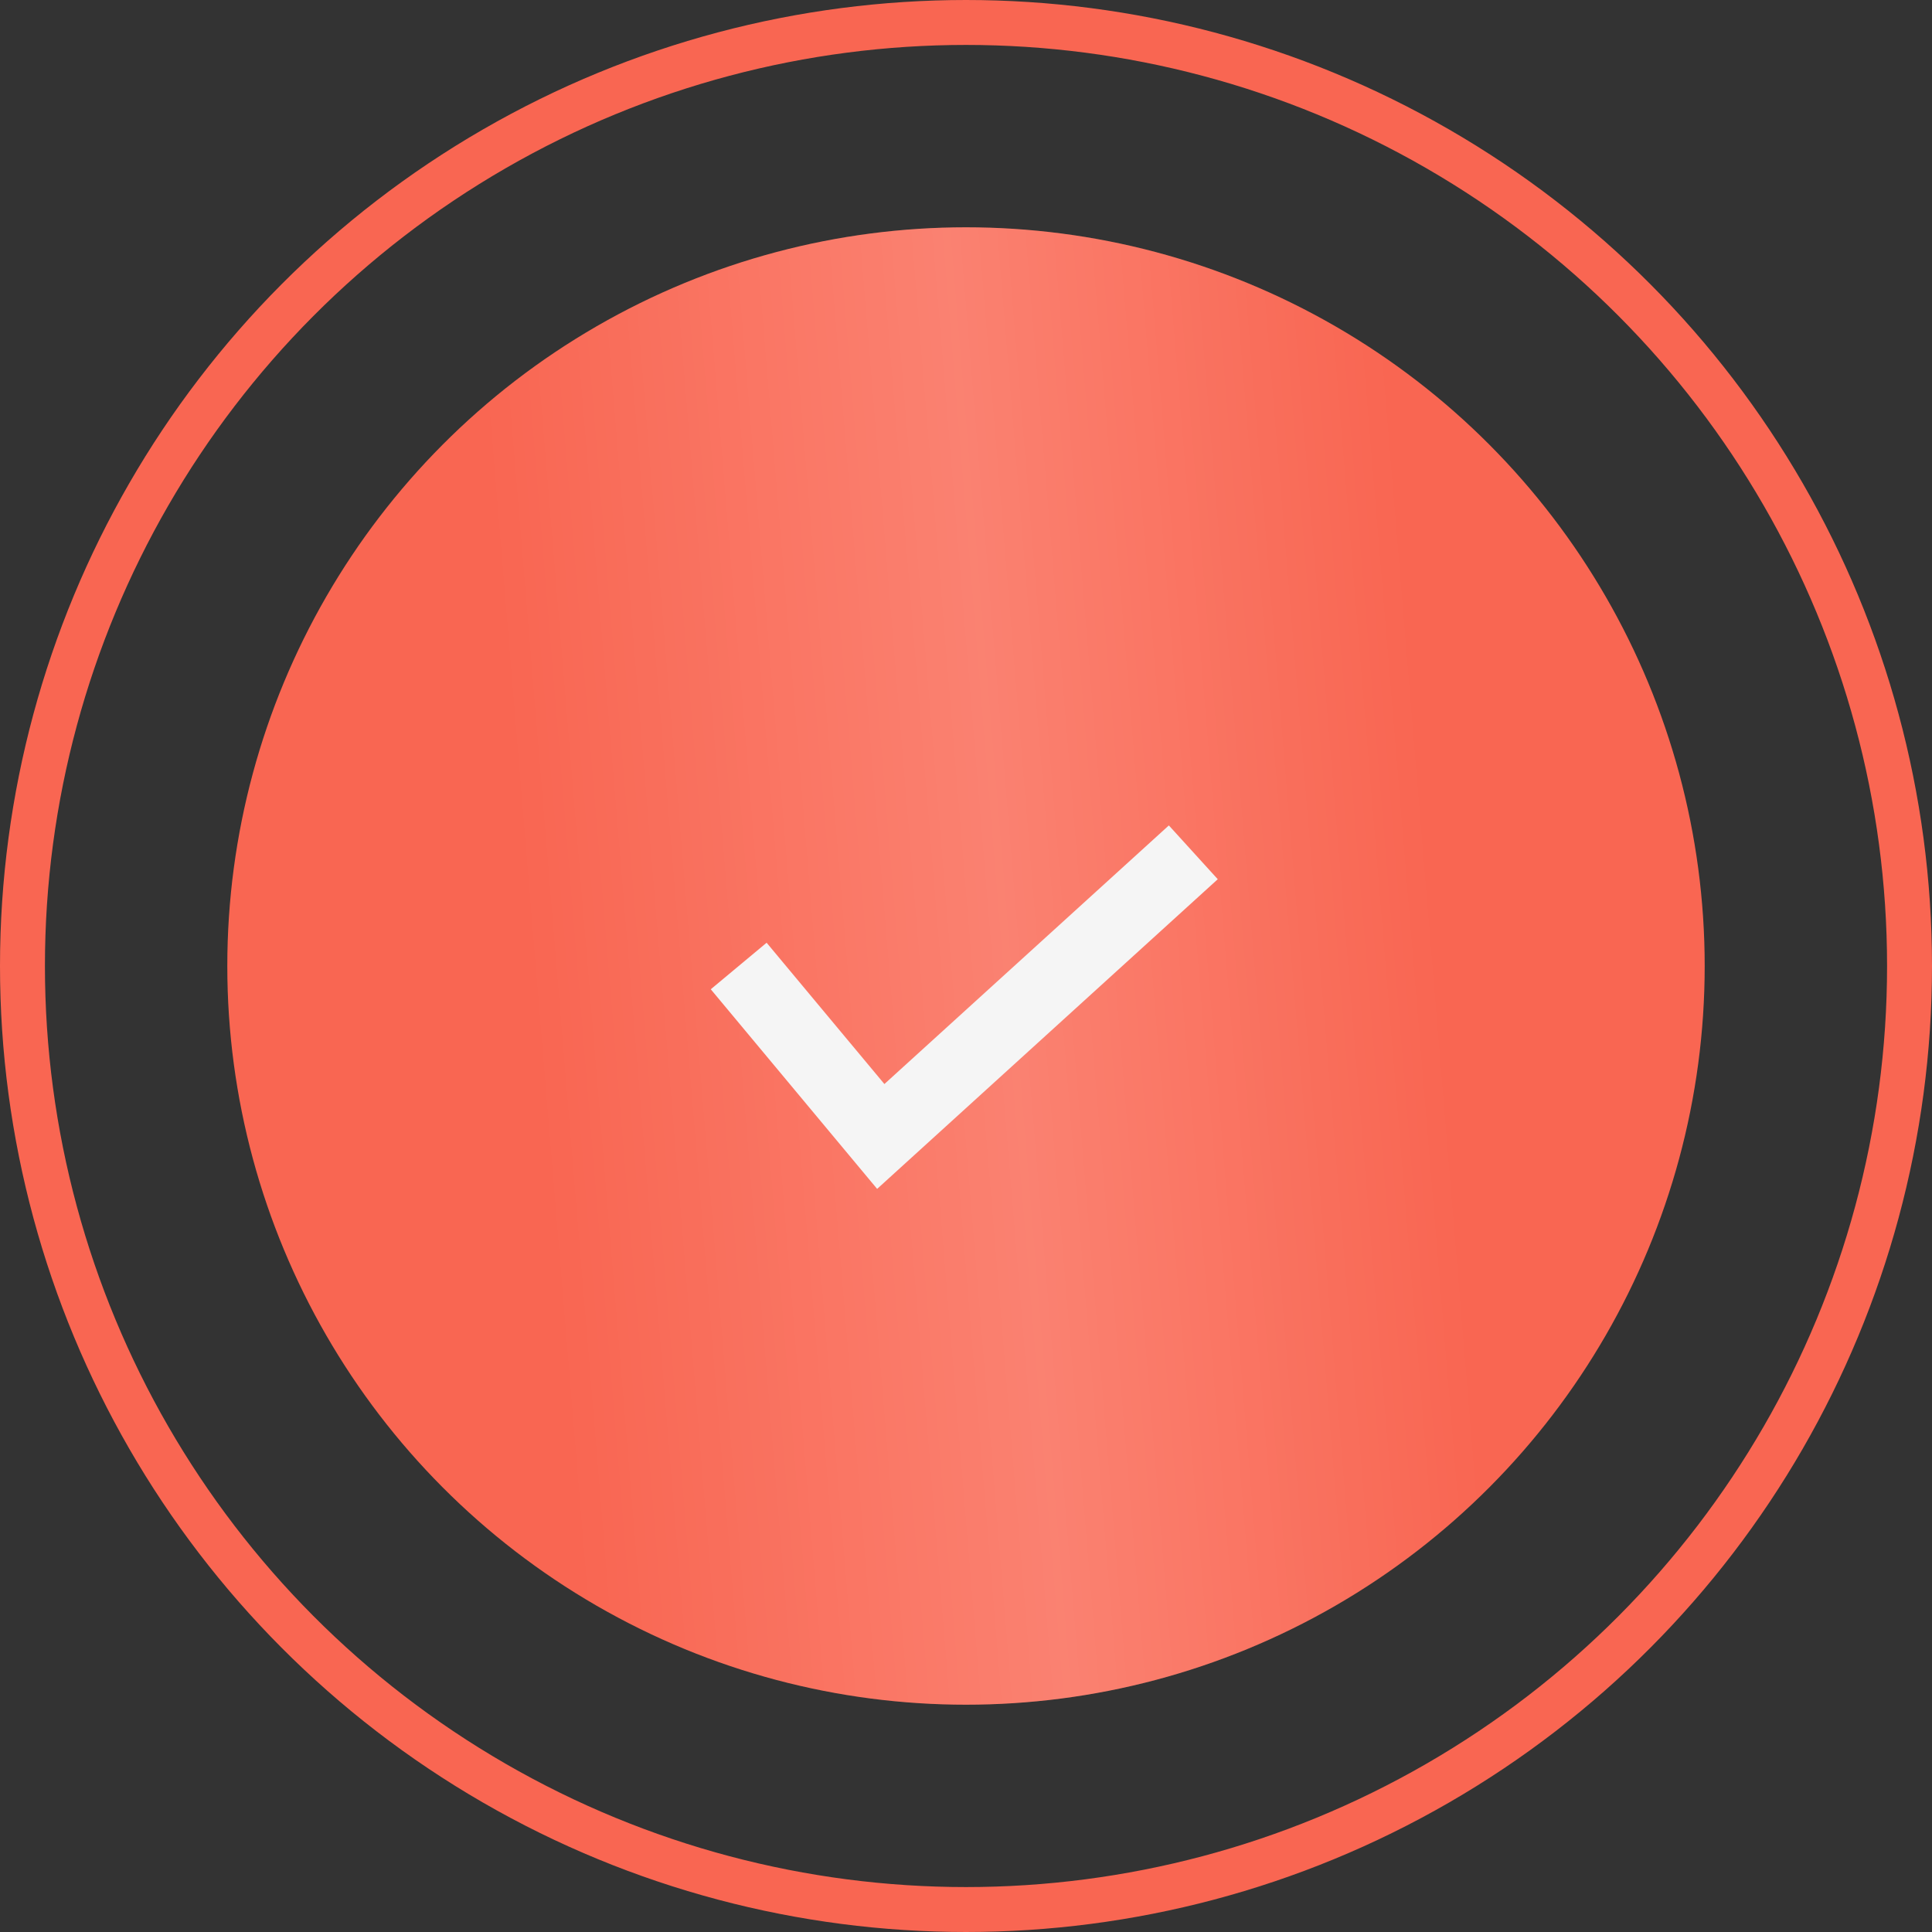 <?xml version="1.0" encoding="UTF-8"?> <svg xmlns="http://www.w3.org/2000/svg" width="43" height="43" viewBox="0 0 43 43" fill="none"><rect x="0" y="0" width="43" height="43" fill="#333333" stroke="none"/> <circle cx="21.5" cy="21.5" r="16.441" fill="#F96652"></circle> <circle cx="21.5" cy="21.5" r="16.441" fill="url(#paint0_linear_312_710)" fill-opacity="0.18"></circle> <circle cx="21.5" cy="21.5" r="21" stroke="#F96652"></circle> <path d="M16.441 21.5L19.603 25.294L26.559 18.97" stroke="#F5F5F5" stroke-width="1.618"></path> <defs> <linearGradient id="paint0_linear_312_710" x1="29.458" y1="-9.064" x2="9.421" y2="-7.408" gradientUnits="userSpaceOnUse"> <stop stop-color="white" stop-opacity="0"></stop> <stop offset="0.474" stop-color="white"></stop> <stop offset="1" stop-color="white" stop-opacity="0"></stop> </linearGradient> </defs> </svg> 